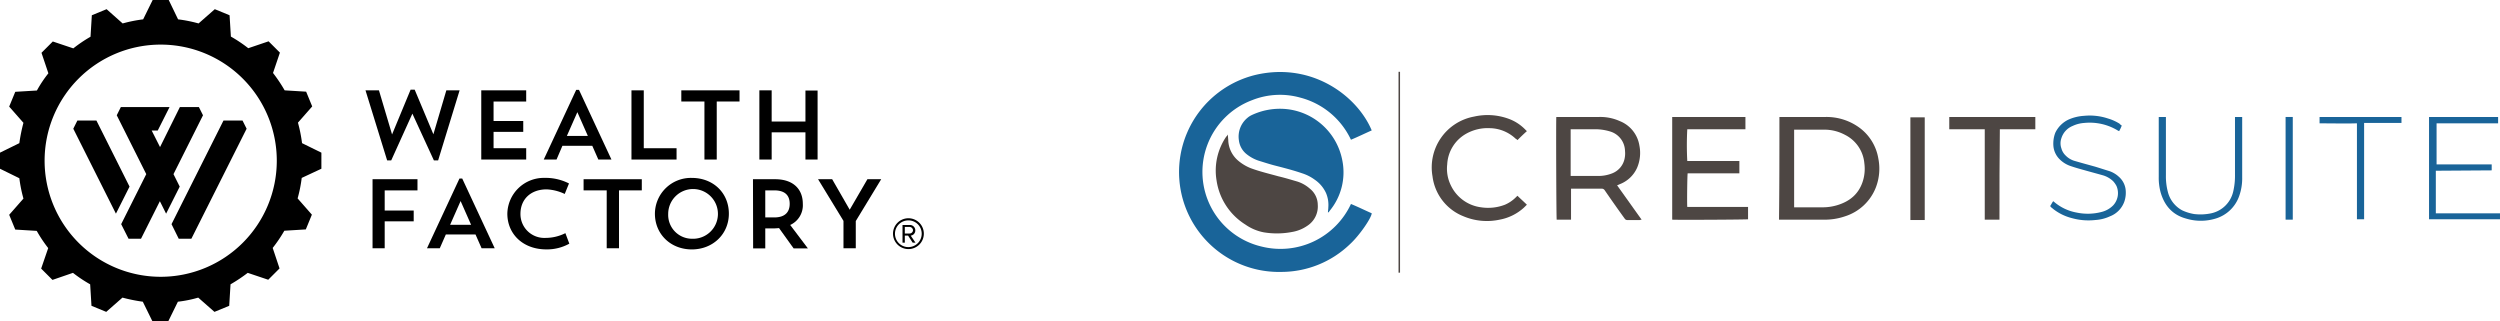 <svg xmlns="http://www.w3.org/2000/svg" xmlns:xlink="http://www.w3.org/1999/xlink" width="741.143" height="95.181" viewBox="0 0 741.143 95.181"><defs><clipPath id="clip-path"><rect id="Rectangle_2" data-name="Rectangle 2" width="391.666" height="59.551" fill="#fff"></rect></clipPath></defs><g id="Group_150" data-name="Group 150" transform="translate(-791.523 -1498.007)"><g id="Group_143" data-name="Group 143" transform="translate(0 303)"><g id="Group_3" data-name="Group 3" transform="translate(287 598.226)"><g id="CreditSuite_Logo_2019_Original-1_2_" data-name="CreditSuite_Logo_2019_Original-1 (2)" transform="translate(854 618.063)" clip-path="url(#clip-path)"><path id="Path_121" data-name="Path 121" d="M51.019,39.169c2.126.886,4.14,1.882,6.155,2.767-.112,1.439-3.693,6.641-6.49,9.187a29.365,29.365,0,0,1-20.255,8.191A29.62,29.62,0,0,1,25.169.428c15.667-2.435,27.976,7.306,32,16.936-2.014.886-4.029,1.882-6.155,2.767a23.013,23.013,0,0,0-15.1-12.508A22.316,22.316,0,0,0,21.7,8.4a22.727,22.727,0,0,0,2.8,43.391A23.05,23.05,0,0,0,51.019,39.169Z" transform="translate(0.01 0.015)" fill="#196499"></path><path id="Path_122" data-name="Path 122" d="M40.048,39.162c0-.554.112-1,.112-1.55a9.016,9.016,0,0,0-.671-4.206,9.648,9.648,0,0,0-3.357-3.985,12.935,12.935,0,0,0-3.693-1.882c-2.574-.886-5.148-1.55-7.721-2.214-1.79-.443-3.469-1-5.26-1.55a11.561,11.561,0,0,1-3.469-1.882,6.192,6.192,0,0,1-2.35-4.206,7.2,7.2,0,0,1,2.461-6.53,5.625,5.625,0,0,1,1.343-.886A19.606,19.606,0,0,1,27.85,8.5,18.808,18.808,0,0,1,44.3,23.665a17.913,17.913,0,0,1-3.8,15.054.869.869,0,0,1-.448.443Z" transform="translate(4.155 2.569)" fill="#196499"></path><path id="Path_123" data-name="Path 123" d="M11.989,14.244c0,.775.112,1.439.112,1.992a8.34,8.34,0,0,0,2.8,5.645,13.489,13.489,0,0,0,3.8,2.325c2.686,1,5.483,1.66,8.281,2.435,1.9.443,3.693,1,5.6,1.55a10.286,10.286,0,0,1,3.693,2.1,6.175,6.175,0,0,1,2.35,4.76,6.817,6.817,0,0,1-3.021,6.2,11.187,11.187,0,0,1-4.588,1.882,23.764,23.764,0,0,1-8.393.111,14.16,14.16,0,0,1-5.483-2.325,18.561,18.561,0,0,1-8.5-12.951,17.841,17.841,0,0,1,2.9-13.168C11.654,14.8,11.766,14.576,11.989,14.244Z" transform="translate(2.559 4.352)" fill="#4d4643"></path><path id="Path_124" data-name="Path 124" d="M136.4,10.259h13.764a16.508,16.508,0,0,1,9.848,3.1,14.211,14.211,0,0,1,5.707,9.187,15.5,15.5,0,0,1-.783,8.745,14.48,14.48,0,0,1-9.064,8.412,18.5,18.5,0,0,1-6.49,1h-13.1C136.4,30.626,136.4,20.442,136.4,10.259Zm4.364,26.787h8.392a15.105,15.105,0,0,0,4.477-.664c3.581-1.107,6.154-3.21,7.386-6.752a12.22,12.22,0,0,0,.56-5.645,10.429,10.429,0,0,0-5.708-8.412,12.937,12.937,0,0,0-6.379-1.55h-8.728Z" transform="translate(41.643 3.135)" fill="#4d4643"></path><path id="Path_125" data-name="Path 125" d="M85.725,10.259H98.482a14.054,14.054,0,0,1,6.043,1.218,9.379,9.379,0,0,1,5.819,7.2,11.184,11.184,0,0,1-.671,6.641,9.219,9.219,0,0,1-5.148,4.87,5.465,5.465,0,0,1-.783.332c2.462,3.431,4.812,6.752,7.274,10.183a4.89,4.89,0,0,0-.56.111h-3.581a.909.909,0,0,1-.894-.443c-2.015-2.767-4.029-5.645-5.932-8.412a1.021,1.021,0,0,0-.9-.443h-9.06V40.7H85.837C85.725,40.7,85.613,11.034,85.725,10.259Zm4.252,17.489h8.057a11.137,11.137,0,0,0,4.252-.775,5.96,5.96,0,0,0,3.694-4.428,7.387,7.387,0,0,0,.111-2.214,6.156,6.156,0,0,0-4.364-5.756,15.264,15.264,0,0,0-3.8-.664H89.978Z" transform="translate(26.179 3.135)" fill="#4d4643"></path><path id="Path_126" data-name="Path 126" d="M112.028,40.7V10.259h21.71v3.653H116.5a87.641,87.641,0,0,0,0,9.409h15.442v3.653h-15.33c-.112.443-.225,8.855-.112,9.962h18.017v3.653C134.3,40.7,112.476,40.809,112.028,40.7Z" transform="translate(34.23 3.135)" fill="#4d4643"></path><path id="Path_127" data-name="Path 127" d="M82.832,33.746c.9.886,1.9,1.771,2.8,2.657l-.9.886a14.578,14.578,0,0,1-7.162,3.542,17.855,17.855,0,0,1-10.743-1A14.673,14.673,0,0,1,57.654,27.99,15.311,15.311,0,0,1,69.963,10.28a18.153,18.153,0,0,1,10.3.664,13.064,13.064,0,0,1,4.7,2.989l.671.664c-1.007.886-1.9,1.771-2.8,2.657a1.963,1.963,0,0,0-.56-.443,11.423,11.423,0,0,0-7.61-3.1,13.022,13.022,0,0,0-7.05,1.66,11.055,11.055,0,0,0-5.6,9.077,11.178,11.178,0,0,0,1.119,6.309,11.536,11.536,0,0,0,8.952,6.42,13.812,13.812,0,0,0,7.05-.775,10.34,10.34,0,0,0,3.133-2.1Z" transform="translate(17.546 3.003)" fill="#4d4643"></path><path id="Path_128" data-name="Path 128" d="M189.826,40.7h-4.364V13.912H174.943V10.259h25.514v3.653H189.939C189.826,22.878,189.826,31.733,189.826,40.7Z" transform="translate(53.454 3.135)" fill="#4d4643"></path><path id="Path_129" data-name="Path 129" d="M285.9,38.817h19.023v1.771H283.886V10.259h20.478v1.882h-18.24V24.317h16.338v1.771L285.9,26.2Z" transform="translate(86.742 3.135)" fill="#196499"></path><path id="Path_130" data-name="Path 130" d="M245.119,10.259h2.127V28.191a15.534,15.534,0,0,1-.9,5.535,10.6,10.6,0,0,1-6.938,6.641,15.042,15.042,0,0,1-8.841,0c-4.029-1.107-6.379-3.874-7.5-7.748a16.522,16.522,0,0,1-.559-4.649V10.259h2.125V27.527a18.089,18.089,0,0,0,.56,4.87,8.555,8.555,0,0,0,4.252,5.535,13.433,13.433,0,0,0,3.581,1.107,15.42,15.42,0,0,0,5.035-.221,8.536,8.536,0,0,0,6.49-6.309,20.58,20.58,0,0,0,.56-5.2V10.259Z" transform="translate(67.99 3.135)" fill="#196499"></path><path id="Path_131" data-name="Path 131" d="M219.091,12.9a11.207,11.207,0,0,1-.783,1.66c-.225-.111-.336-.111-.448-.221a16.022,16.022,0,0,0-9.848-2.214,9.438,9.438,0,0,0-3.469.886,5.754,5.754,0,0,0-3.357,3.653,4.546,4.546,0,0,0,0,2.989,4.548,4.548,0,0,0,1.23,2.1,6.089,6.089,0,0,0,2.8,1.66c1.9.553,3.917,1.107,5.931,1.66,1.454.443,2.8.885,4.252,1.328a7.8,7.8,0,0,1,2.8,1.66,6,6,0,0,1,2.014,3.653,8.145,8.145,0,0,1-.336,3.653,7.271,7.271,0,0,1-4.252,4.428,12.091,12.091,0,0,1-4.364,1.107,18.274,18.274,0,0,1-6.938-.553,14.817,14.817,0,0,1-5.483-2.657c-.225-.221-.448-.332-.672-.553-.111-.111-.111-.221-.336-.332.336-.443.56-1,.9-1.439h.112a14.092,14.092,0,0,0,6.825,3.321,16.1,16.1,0,0,0,7.61-.221,7.361,7.361,0,0,0,3.244-1.882,5.34,5.34,0,0,0,1.008-5.756,6.641,6.641,0,0,0-1.008-1.439,7.392,7.392,0,0,0-3.133-1.771c-1.567-.443-3.244-.886-4.811-1.328s-3.246-.886-4.812-1.439a8.4,8.4,0,0,1-3.133-1.992,6.308,6.308,0,0,1-1.79-3.653A8.956,8.956,0,0,1,199.4,15a8.269,8.269,0,0,1,3.917-3.874,13.261,13.261,0,0,1,4.588-1.107,17.115,17.115,0,0,1,7.05.775,13.874,13.874,0,0,1,3.47,1.55,2.443,2.443,0,0,0,.666.556Z" transform="translate(60.447 3.038)" fill="#196499"></path><path id="Path_132" data-name="Path 132" d="M170.366,40.784h-4.252V10.344h4.252Z" transform="translate(50.757 3.161)" fill="#4d4643"></path><path id="Path_133" data-name="Path 133" d="M259.028,12.141V10.259h24.283V12.03H272.234V40.588h-2.127V12.141C268.876,12.251,260.371,12.141,259.028,12.141Z" transform="translate(79.147 3.135)" fill="#196499"></path><path id="Path_134" data-name="Path 134" d="M251.314,10.259h2.127V40.7h-2.127Z" transform="translate(76.79 3.135)" fill="#196499"></path><path id="Path_135" data-name="Path 135" d="M50.333,0h-.448V59.551h.448Z" transform="translate(15.243)" fill="#4d4643"></path></g></g></g><g id="black-logo-0bf53cdf" transform="translate(791.523 1498.007)"><g id="Group_148" data-name="Group 148"><g id="Group_144" data-name="Group 144" transform="translate(108.355 26.59)"><path id="Path_5843" data-name="Path 5843" d="M244.435,75.652h-1.264L236.8,61.8l-6.271,13.854h-1.215L222.9,54.894h3.986l3.889,13.076L236.268,54.7h1.215l5.542,13.222,3.84-13.028H250.8Z" transform="translate(-222.9 -54.7)"></path><path id="Path_5844" data-name="Path 5844" d="M293.5,55.1h13.32v3.306h-9.674V64.19h8.8V67.4h-8.8V72.26h9.674v3.354H293.5Z" transform="translate(-259.18 -54.906)"></path><path id="Path_5845" data-name="Path 5845" d="M335.392,75.46H331.6l9.625-20.66h.826l9.625,20.66h-3.889l-1.8-4.083h-8.847Zm3.063-7h6.222l-3.111-7.049Z" transform="translate(-278.759 -54.751)"></path><path id="Path_5846" data-name="Path 5846" d="M385.1,55.1h3.646V72.26h9.722v3.354H385.1Z" transform="translate(-306.252 -54.906)"></path><path id="Path_5847" data-name="Path 5847" d="M415.5,55.1h17.257v3.306H426V75.614h-3.646V58.406H415.5Z" transform="translate(-321.874 -54.906)"></path><path id="Path_5848" data-name="Path 5848" d="M476.76,67.545H466.746v8.069H463.1V55.1h3.646v9.236H476.76V55.149h3.6V75.614h-3.6Z" transform="translate(-346.335 -54.906)"></path><path id="Path_5849" data-name="Path 5849" d="M227.2,109.3h13.32v3.306H230.8v5.979h8.6v3.208h-8.6v7.972h-3.6Z" transform="translate(-225.11 -82.758)"></path><path id="Path_5850" data-name="Path 5850" d="M264.192,129.56H260.4l9.625-20.66h.826l9.625,20.66h-3.889l-1.8-4.083h-8.8Zm3.063-6.951h6.222l-3.111-7.049Z" transform="translate(-242.171 -82.553)"></path><path id="Path_5851" data-name="Path 5851" d="M327.775,127.993a13.633,13.633,0,0,1-6.806,1.7c-6.951,0-11.569-4.569-11.569-10.6a10.814,10.814,0,0,1,11.035-10.6,15.184,15.184,0,0,1,7.243,1.653l-1.264,3.111a13.953,13.953,0,0,0-5.347-1.361c-4.813,0-7.778,3.014-7.778,7.243a7.067,7.067,0,0,0,7.389,7.146,13.08,13.08,0,0,0,5.931-1.41Z" transform="translate(-267.351 -82.347)"></path><path id="Path_5852" data-name="Path 5852" d="M355.9,109.3h17.257v3.306H366.4v17.16h-3.646v-17.16H355.9Z" transform="translate(-291.247 -82.758)"></path><path id="Path_5853" data-name="Path 5853" d="M410.338,108.5c6.368,0,10.986,4.472,10.986,10.6,0,6.028-4.715,10.6-10.986,10.6S399.4,125.174,399.4,119.1a10.669,10.669,0,0,1,10.938-10.6m.049,18.035a7.372,7.372,0,1,0-7.049-7.34,7.063,7.063,0,0,0,7.049,7.34" transform="translate(-313.601 -82.347)"></path><path id="Path_5854" data-name="Path 5854" d="M459.2,109.3h6.563c5.444,0,8.215,3.014,8.215,7.292a6.428,6.428,0,0,1-3.743,6.271l5.25,6.951h-4.229l-4.326-6.028c-.583.049-1.215.1-1.847.1h-2.236v5.931h-3.6L459.2,109.3Zm3.646,3.306v8.021h2.674c3.4,0,4.569-1.8,4.569-4.035s-1.118-3.986-4.569-3.986Z" transform="translate(-344.331 -82.758)"></path><path id="Path_5855" data-name="Path 5855" d="M517.615,109.3l-7.535,12.4v8.069h-3.646v-8.118L498.9,109.3h4.181l5.2,9.042,5.25-9.042Z" transform="translate(-364.733 -82.758)"></path></g><g id="Group_147" data-name="Group 147"><g id="Group_145" data-name="Group 145"><path id="Path_5856" data-name="Path 5856" d="M95.278,50.021V45.257l-5.736-2.819a42.013,42.013,0,0,0-1.215-6.076l4.229-4.813-1.8-4.375-6.368-.389a45.342,45.342,0,0,0-3.451-5.153L82.98,15.6,79.625,12.25,73.6,14.292a41.4,41.4,0,0,0-5.153-3.451l-.389-6.319-4.375-1.8L58.868,6.951a40.74,40.74,0,0,0-6.076-1.215L50.021,0H45.257L42.438,5.736a42.013,42.013,0,0,0-6.076,1.215L31.6,2.722l-4.375,1.8-.389,6.368a40.846,40.846,0,0,0-5.1,3.451L15.653,12.3,12.3,15.653l2.042,6.076a35.85,35.85,0,0,0-3.4,5.1l-6.417.389L2.722,31.6,6.951,36.41a49,49,0,0,0-1.215,6.028L0,45.257v4.764l5.736,2.819a41.363,41.363,0,0,0,1.215,6.028L2.722,63.681l1.8,4.375,6.368.389a40.511,40.511,0,0,0,3.4,5.1L12.2,79.625l3.354,3.354,6.076-2.09a40.51,40.51,0,0,0,5.1,3.4l.389,6.368,4.375,1.8,4.813-4.229a49,49,0,0,0,6.028,1.215l2.819,5.736h4.764l2.819-5.736a35.793,35.793,0,0,0,6.028-1.215l4.813,4.229,4.375-1.8.389-6.368a46.57,46.57,0,0,0,5.1-3.4l6.076,2.042,3.354-3.354L80.841,73.5a40.846,40.846,0,0,0,3.451-5.1l6.368-.389,1.8-4.375L88.23,58.82a40.74,40.74,0,0,0,1.215-6.076ZM47.639,82.056A34.417,34.417,0,1,1,82.056,47.639,34.418,34.418,0,0,1,47.639,82.056"></path></g><path id="Path_5857" data-name="Path 5857" d="M51.554,73.5H45.915L44.7,75.931l12.639,25.181,4.035-8.021Z" transform="translate(-22.971 -37.771)"></path><path id="Path_5858" data-name="Path 5858" d="M104.6,104.222l2.139,4.326h3.743l16.382-32.618L125.649,73.5H120.01Z" transform="translate(-53.752 -37.771)"></path><g id="Group_146" data-name="Group 146" transform="translate(34.611 31.743)"><path id="Path_5859" data-name="Path 5859" d="M72.415,65.3,71.2,67.731l8.75,17.451-7.438,14.826,2.188,4.326h3.694L83.985,93.2S85.1,95.39,85.832,96.9c1.264-2.528,3.4-6.806,4.035-8.021L88.02,85.182l8.75-17.451L95.554,65.3H89.915L84.033,77.161l-2.479-4.91h1.8l3.5-6.951Z" transform="translate(-71.2 -65.3)"></path></g></g></g><g id="Group_149" data-name="Group 149" transform="translate(264.738 64.702)"><path id="Path_5860" data-name="Path 5860" d="M549.169,142.239a4.569,4.569,0,1,1,4.57-4.569A4.564,4.564,0,0,1,549.169,142.239Zm0-8.507a3.962,3.962,0,1,0,3.938,3.938A3.921,3.921,0,0,0,549.169,133.732Zm1.264,6.611-1.361-2.09H548.1v2.09h-.681v-5.25h2.139a1.6,1.6,0,0,1,1.653,1.6,1.524,1.524,0,0,1-1.361,1.556l1.41,2.09Zm-.875-4.667H548.1v1.944h1.458a1.006,1.006,0,0,0,.972-.972A1.045,1.045,0,0,0,549.558,135.676Z" transform="translate(-544.6 -133.1)"></path></g></g></g></svg>